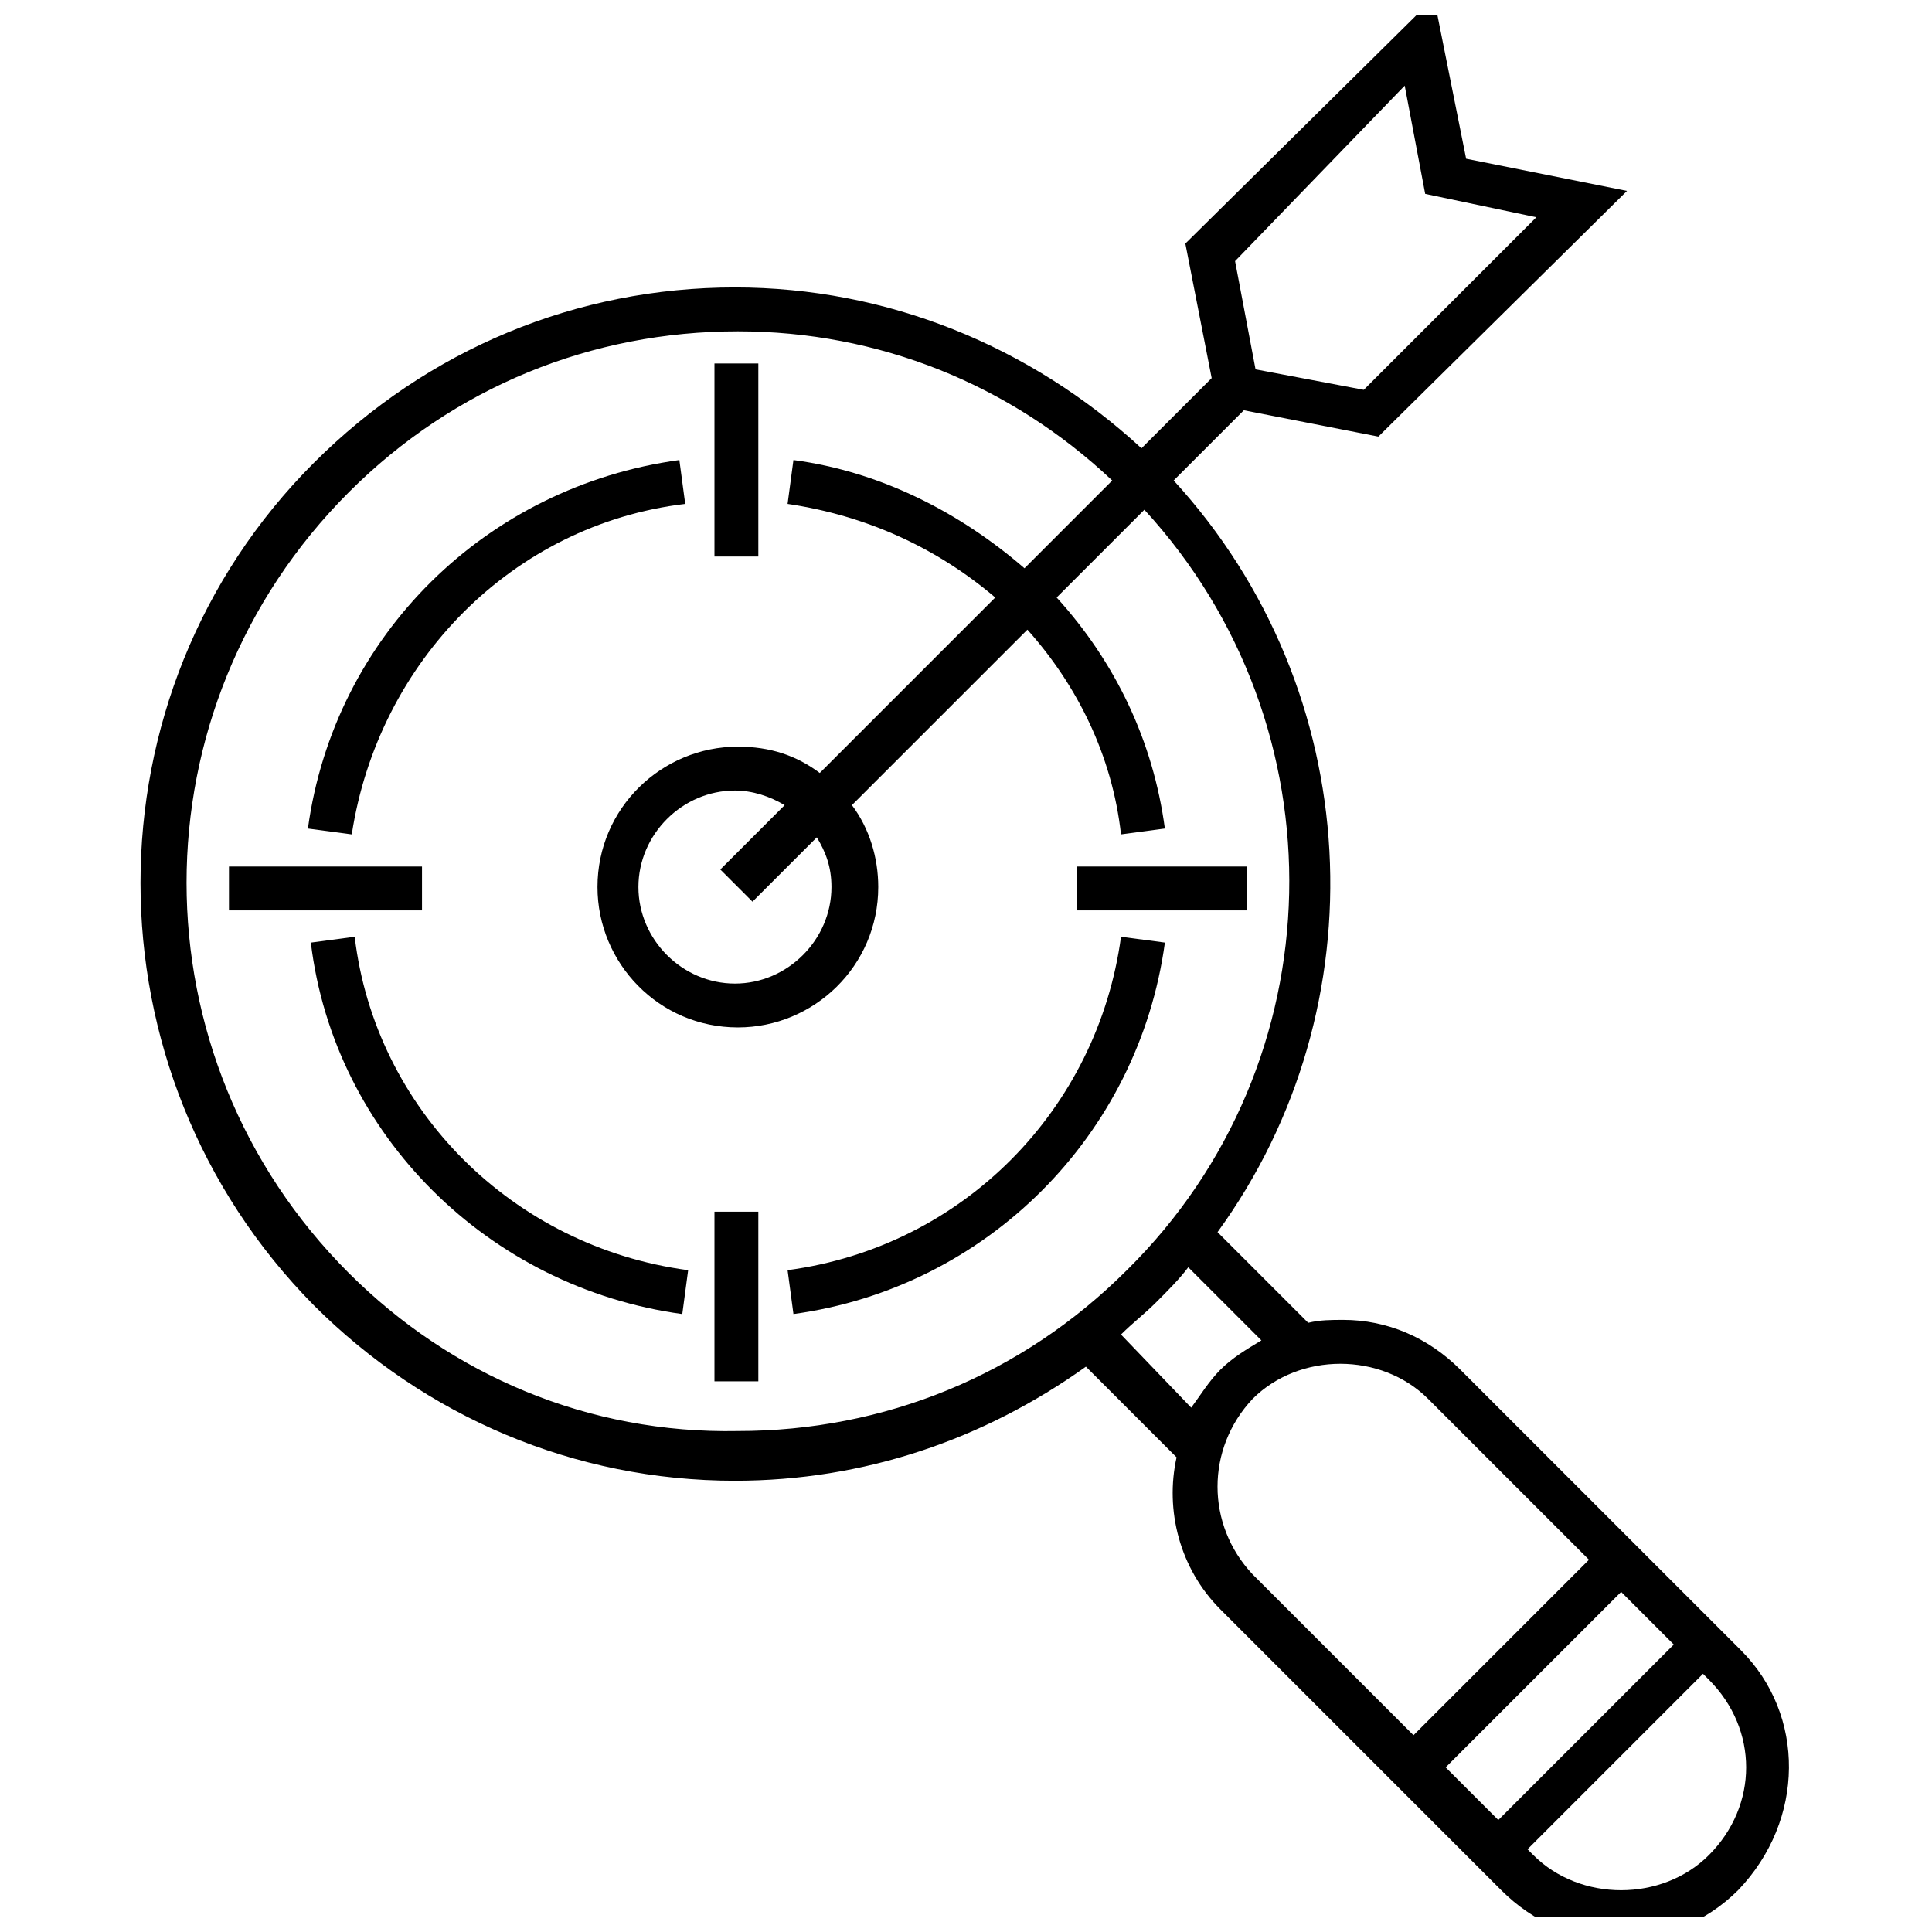 <?xml version="1.0" encoding="UTF-8"?>
<!-- Uploaded to: ICON Repo, www.iconrepo.com, Generator: ICON Repo Mixer Tools -->
<svg width="800px" height="800px" version="1.1" viewBox="144 144 512 512" xmlns="http://www.w3.org/2000/svg">
 <defs>
  <clipPath id="a">
   <path d="m181 148.09h438v503.81h-438z"/>
  </clipPath>
 </defs>
 <path d="m333.34 240.33h11.625v51.156h-11.625z"/>
 <path d="m333.34 465.11h11.625v44.957h-11.625z"/>
 <path d="m204.68 373.64h51.156v11.625h-51.156z"/>
 <path d="m429.45 373.64h44.957v11.625h-44.957z"/>
 <path d="m325.59 277.54-1.551-11.625c-51.156 6.977-91.461 46.504-98.438 97.66l11.625 1.551c6.981-45.73 42.633-82.16 88.363-87.586z"/>
 <path d="m441.08 392.25c-6.199 45.73-41.855 82.16-88.359 88.359l1.551 11.625c51.156-6.977 91.461-47.281 98.438-98.438z"/>
 <path d="m238 392.25-11.625 1.551c6.199 51.156 47.281 91.461 98.438 98.438l1.551-11.625c-46.508-6.203-82.938-42.633-88.363-88.363z"/>
 <g clip-path="url(#a)">
  <path d="m605.4 581.37-74.41-74.41c-8.527-8.527-19.379-13.176-31.004-13.176-3.102 0-6.199 0-9.301 0.773l-24.027-24.027c43.406-59.684 39.531-143.39-11.625-199.2l18.602-18.602 35.652 6.977 65.883-65.109-42.629-8.527-8.527-42.629-65.883 65.109 6.977 35.652-18.602 18.602c-29.453-27.129-67.434-42.629-107.74-42.629-41.855 0-81.383 16.277-111.61 46.504-61.23 61.23-61.23 161.22 0 223.23 29.453 29.453 68.984 46.504 111.61 46.504 34.105 0 65.883-10.852 93.012-30.23l24.027 24.027c-3.102 13.953 0.773 29.453 11.625 40.305l74.41 74.41c8.527 8.527 19.379 13.176 31.004 13.176s23.254-4.652 31.777-13.176c17.828-18.598 17.828-46.5 0.777-63.551zm-17.828-1.551-46.504 46.504-13.953-13.953 46.504-46.504zm-71.309-413.12 5.426 28.68 29.453 6.199-45.73 45.73-28.68-5.426-5.426-28.68zm-279.81 314.69c-57.355-57.355-57.355-149.59 0-206.95 27.902-27.902 64.332-42.629 103.09-42.629 37.203 0 72.082 13.953 99.211 39.531l-23.254 23.254c-17.051-14.727-37.98-25.578-61.23-28.68l-1.551 11.625c20.926 3.102 39.531 11.625 55.031 24.805l-46.504 46.504c-6.199-4.652-13.176-6.977-21.703-6.977-20.152 0-37.203 16.277-37.203 37.203 0 20.152 16.277 37.203 37.203 37.203 20.152 0 37.203-16.277 37.203-37.203 0-7.75-2.324-15.5-6.977-21.703l46.504-46.504c13.176 14.727 22.477 33.328 24.805 54.258l11.625-1.551c-3.102-23.254-13.176-44.18-28.68-61.23l23.254-23.254c52.707 57.355 51.156 146.49-4.652 201.52-27.902 27.902-64.332 42.629-103.09 42.629-39.523 0.773-75.953-14.727-103.08-41.855zm127.89-102.31c0 13.953-11.625 25.578-25.578 25.578s-25.578-11.625-25.578-25.578c0-13.953 11.625-25.578 25.578-25.578 4.652 0 9.301 1.551 13.176 3.875l-17.051 17.051 8.527 8.527 17.051-17.051c2.324 3.875 3.875 7.75 3.875 13.176zm76.734 118.59c3.102-3.102 6.199-5.426 9.301-8.527 3.102-3.102 6.199-6.199 8.527-9.301l19.379 19.379c-3.875 2.324-7.75 4.652-10.852 7.75-3.102 3.102-5.426 6.977-7.75 10.078zm34.879 17.051c6.199-6.199 14.727-9.301 23.254-9.301 8.527 0 17.051 3.102 23.254 9.301l42.629 42.629-46.504 46.504-42.629-42.629c-12.406-13.176-12.406-33.328-0.004-46.504zm120.91 120.91c-6.199 6.199-14.727 9.301-23.254 9.301-8.527 0-17.051-3.102-23.254-9.301l-1.551-1.551 46.504-46.504 1.551 1.551c13.18 13.176 13.18 33.328 0.004 46.504z"/>
 </g>
</svg>